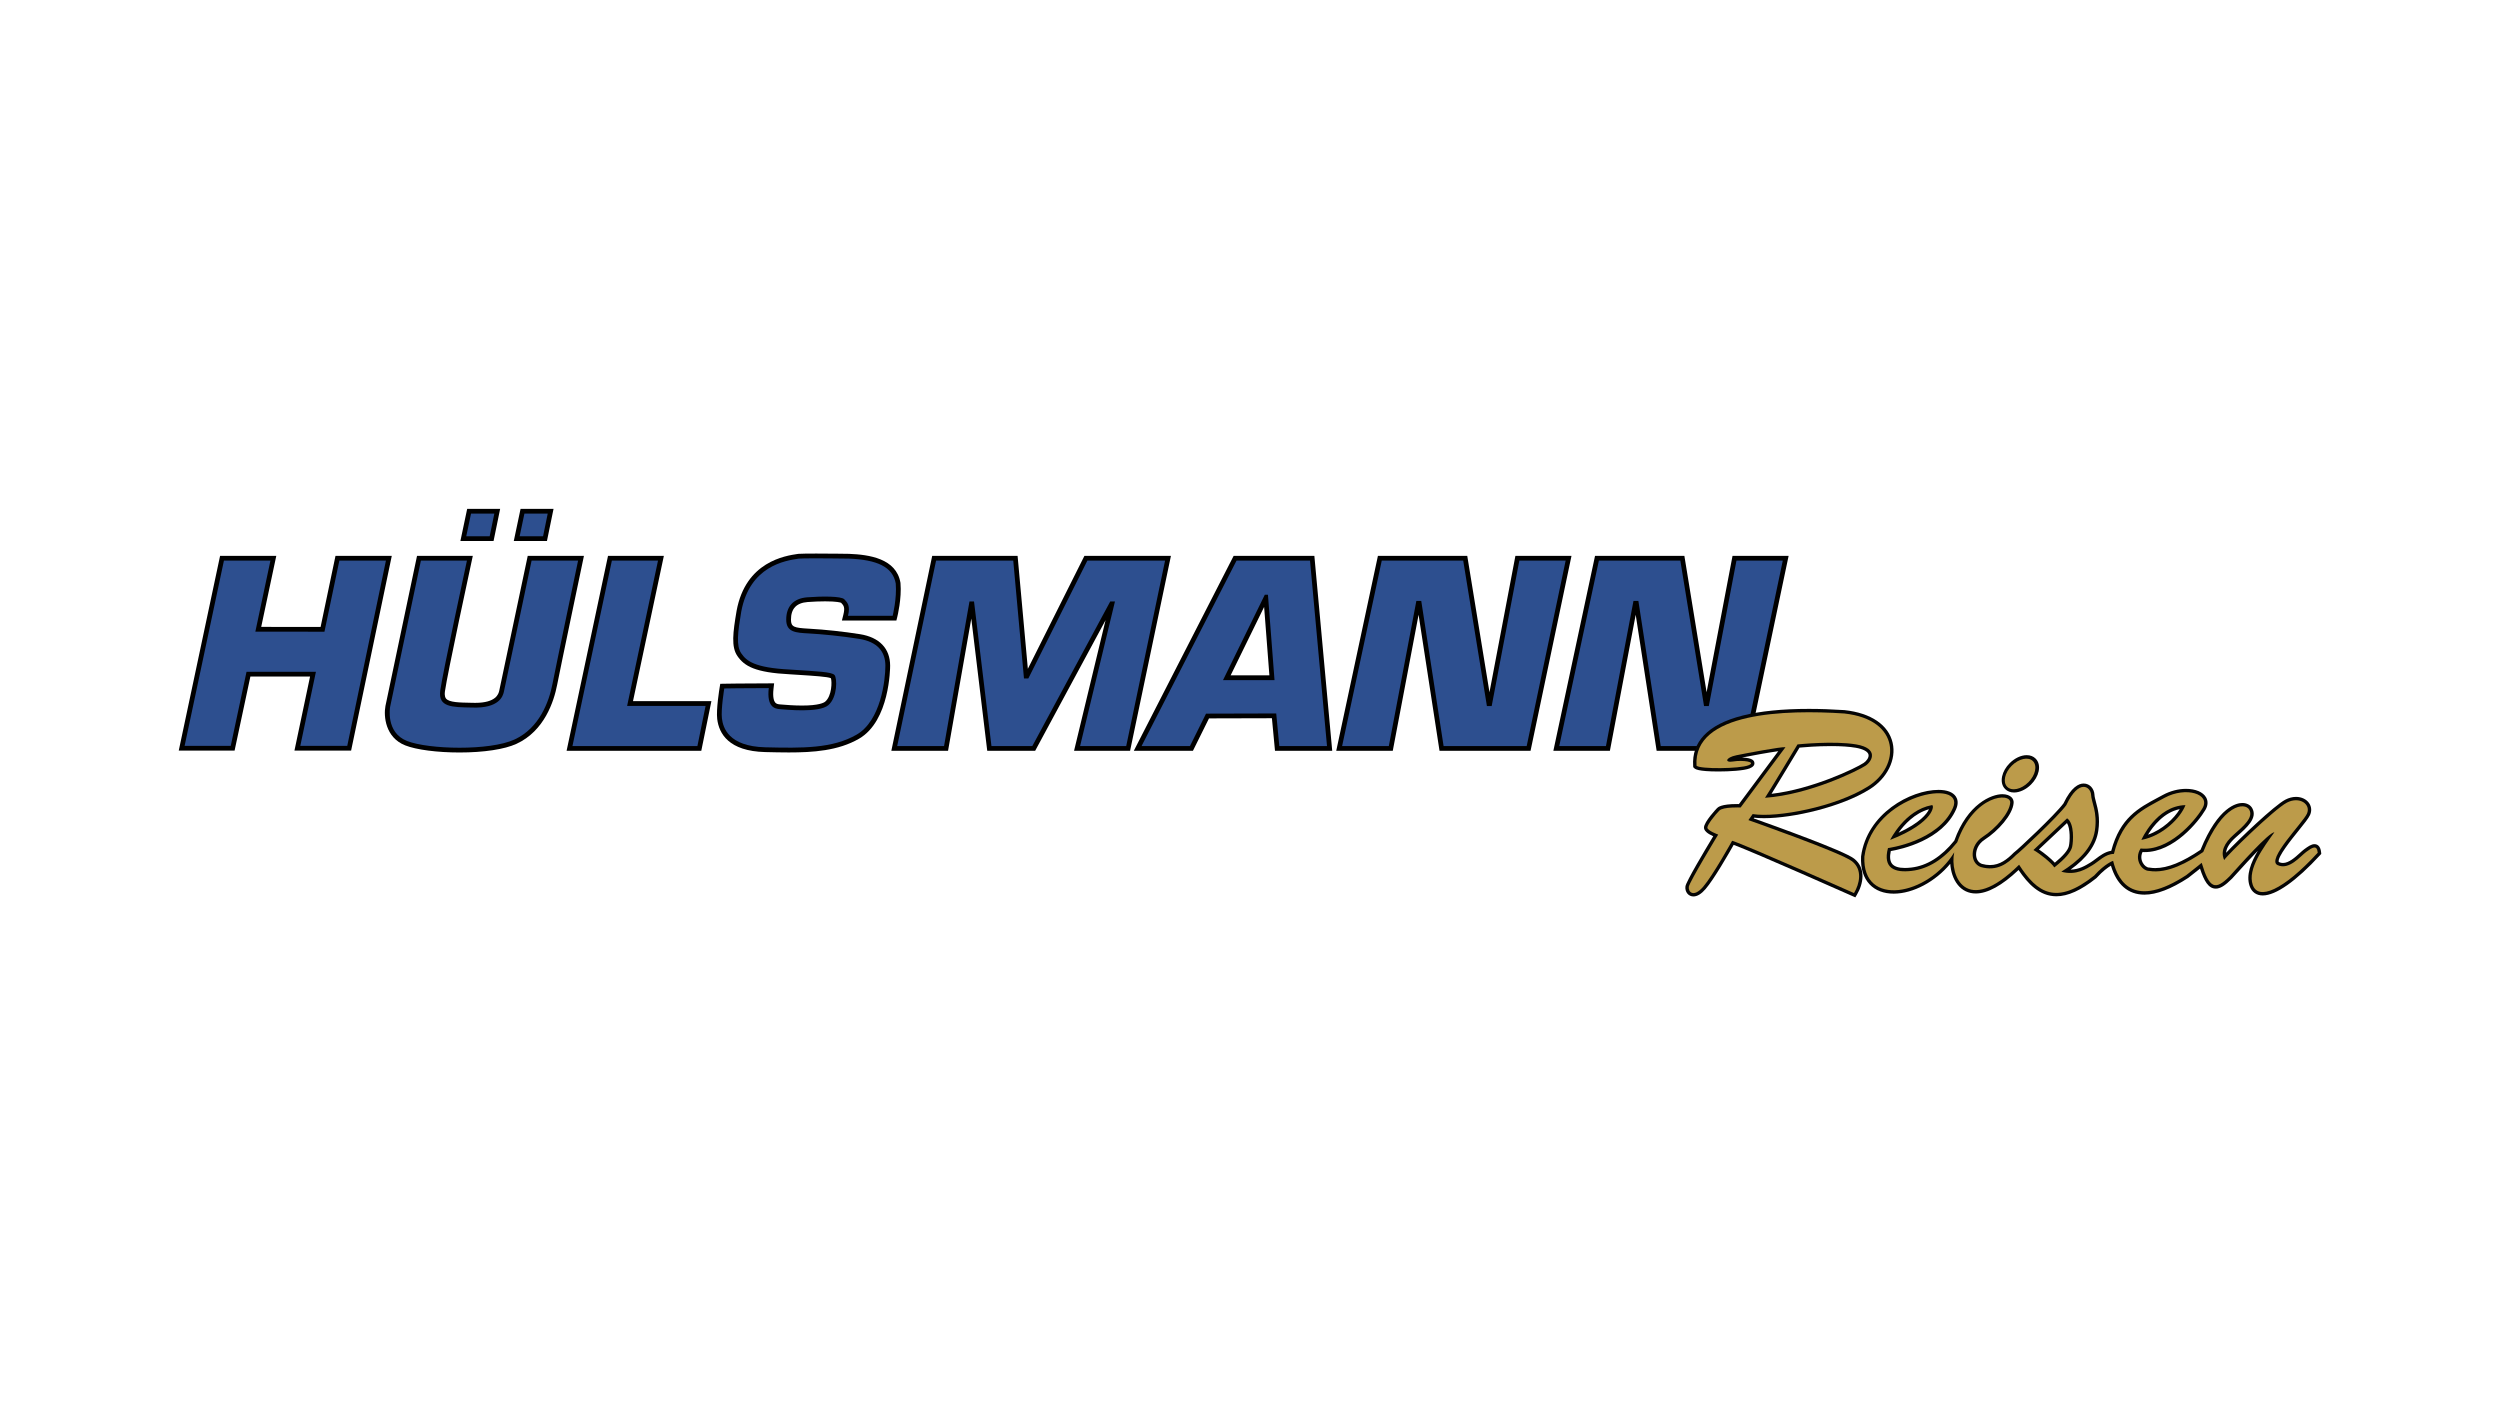 <?xml version="1.0" encoding="UTF-8"?>
<!-- Generator: Adobe Illustrator 27.0.0, SVG Export Plug-In . SVG Version: 6.00 Build 0)  -->
<svg xmlns="http://www.w3.org/2000/svg" xmlns:xlink="http://www.w3.org/1999/xlink" version="1.1" id="Layer_1" x="0px" y="0px" viewBox="0 0 1920 1080" style="enable-background:new 0 0 1920 1080;" xml:space="preserve">
<style type="text/css">
	.st0{fill:#2D4F8F;}
	.st1{fill:#050505;}
	.st2{fill:#BC9B4A;}
</style>
<g>
	<g>
		<polygon points="824.87,576.62 849.07,476.3 795,576.62 758.2,576.62 745.96,475.08 728.1,576.62 684.55,576.62 715.93,426.91     781.51,426.91 789.39,513.65 832.83,426.91 899.28,426.91 867.9,576.62   "></polygon>
		<polygon class="st0" points="718.9,430.56 689.05,572.97 725.03,572.97 744.56,461.94 748.05,461.94 761.44,572.97 792.82,572.97     852.66,461.94 856.29,461.94 829.51,572.97 864.93,572.97 894.78,430.56 835.09,430.56 789.75,521.08 786.41,521.08     778.18,430.56   "></polygon>
		<path d="M605.8,577.88c-5.88,0-11.93-0.14-18.11-0.29c-28.04-0.69-35.53-14.19-36.87-25.39c-0.89-7.41,1.72-23.37,1.84-24.04    l0.5-3l3.04-0.06c0.15,0,15.18-0.28,34.24-0.28h4.09l-0.46,4.06c-0.8,6.96,0.47,9.66,1.29,10.65c0.88,1.06,2.18,1.35,3.98,1.47    c0.36,0.02,0.88,0.07,1.54,0.12c2.89,0.24,8.89,0.74,15.09,0.74c12.91,0,16.78-2.14,17.84-3.06c5.07-4.38,5.25-15.26,4.33-17.94    c-2.45-1.15-12.62-1.79-25.36-2.61l-6.11-0.39c-26.6-1.34-34.95-6.17-40.36-14.06c-4.83-7.04-3.45-17.83-0.59-34.76    c7.01-37.77,37.27-42.2,47.22-43.66l0.15-0.02l0.15-0.01c2.36-0.15,6.95-0.22,13.65-0.22c11.3,0,25,0.22,25.13,0.22    c15.47,0.6,36.29,3.55,39.52,22.13l0.03,0.16l0.01,0.16c1.02,11.91-2.32,25.45-2.47,26.02l-0.69,2.77h-41.84l1.13-4.53    c1.42-5.69,0.25-7.02-1.73-9.11c-0.51-0.22-3.13-1.12-12.28-1.12c-4.11,0-8.88,0.19-13.42,0.53c-8.62,0.65-12.81,5.08-12.81,13.52    c0,5.65,2.39,6.31,13.53,6.93l0.4,0.02c12.19,0.68,26.8,2.26,39.07,4.22c14.93,2.39,23.16,11,23.16,24.25    c0,1.72-0.27,42.37-23.86,56.02C643.77,576.61,624.38,577.88,605.8,577.88z"></path>
		<path class="st0" d="M651.25,472.96h34.31c0,0,3.35-13.39,2.37-24.83c-2.23-12.83-14.51-18.27-35.99-19.11c0,0-30.76-0.49-38.5,0    c-10.46,1.53-37.66,5.72-44.15,40.66c-2.72,16.11-3.98,26.29,0,32.08c3.98,5.79,9.97,11.09,37.59,12.48    c21.48,1.39,31.94,1.81,34.03,4.18c2.09,2.37,2.37,17.02-4.74,23.15c-7.11,6.14-33.06,3.35-37.1,3.07s-10.32-1.53-8.65-16.18    c-19.25,0-34.17,0.28-34.17,0.28s-2.65,16.04-1.81,23.01c0.84,6.97,4.88,21.48,33.34,22.18c28.45,0.7,51.61,0.98,70.16-9.76    c18.55-10.74,22.04-41.98,22.04-52.86s-6.14-18.41-20.09-20.64c-13.95-2.23-28.72-3.63-38.7-4.18    c-9.98-0.56-17.37-0.84-17.37-10.6c0-9.76,5.16-16.32,16.18-17.16c11.02-0.84,26.08-0.98,28.45,1.53S653.2,465.15,651.25,472.96z"></path>
		<polygon points="226.13,576.48 238.13,519.57 192.3,519.57 180.16,576.48 137.27,576.48 169.02,426.91 212.19,426.91     200.61,481.45 246.22,481.51 257.66,426.91 300.89,426.91 269.65,576.48   "></polygon>
		<polygon class="st0" points="171.98,430.56 141.78,572.83 177.21,572.83 189.34,515.92 242.63,515.92 230.63,572.83     266.69,572.83 296.4,430.56 260.62,430.56 249.18,485.16 196.11,485.1 207.69,430.56   "></polygon>
		<path d="M352.92,577.91c-17.2,0-33.17-2.09-41.69-5.45c-15.34-6.06-16.66-22.41-15.22-30.21l24.27-115.34h42.84l-0.95,4.42    c-0.19,0.87-18.82,87.18-20.45,99.58c-0.53,4.01,0.56,5.27,0.91,5.68c2.46,2.85,10.18,2.99,19.13,3.15l0.68,0.01    c0.89,0.03,1.67,0.05,2.42,0.05c16.23,0,17.95-6.88,18.52-9.14c0.55-2.23,14.18-66.95,21.31-100.85l0.61-2.9h43.17l-0.92,4.4    c-0.17,0.81-17.04,81.17-19.66,94.65c-2.46,12.69-9.79,35.45-31.21,45.3C387.49,575.49,371.55,577.91,352.92,577.91z"></path>
		<path class="st0" d="M323.25,430.56l-23.64,112.35c0,0-3.63,19.6,12.97,26.15c16.6,6.56,63.47,7.67,82.57-1.12    c19.11-8.79,26.5-29.01,29.15-42.68c2.65-13.67,19.67-94.71,19.67-94.71h-35.71c0,0-20.64,98.2-21.34,100.99    s-3.21,12.69-24.55,11.86c-15.34-0.28-25.94-0.28-24.27-12.97c1.67-12.69,20.5-99.87,20.5-99.87H323.25z"></path>
		<polygon points="353.59,415.48 358.79,390.82 384.11,390.82 379.06,415.48   "></polygon>
		<polygon class="st0" points="361.75,394.47 358.09,411.83 376.08,411.83 379.64,394.47   "></polygon>
		<polygon points="394.59,415.48 399.79,390.82 425.12,390.82 420.06,415.48   "></polygon>
		<polygon class="st0" points="402.75,394.47 399.09,411.83 417.09,411.83 420.64,394.47   "></polygon>
		<polygon points="435.14,576.62 466.96,426.91 509.85,426.91 486.14,538.49 546.36,538.49 538.59,576.62   "></polygon>
		<polygon class="st0" points="469.92,430.56 439.65,572.97 535.61,572.97 541.89,542.14 481.63,542.14 505.35,430.56   "></polygon>
		<path d="M979.2,576.62l-2.37-25.03l-48.32,0.13l-12.34,24.9h-45.41l76.68-149.72h61.99l13.72,149.72H979.2z M974.89,518.68    l-4.04-52.55l-25.72,52.55H974.89z"></path>
		<path class="st0" d="M1006.09,430.55h-56.43l-72.94,142.42h37.17l12.34-24.89l53.91-0.15l2.37,25.04h36.63L1006.09,430.55z     M939.28,522.33l32.08-65.55h2.43l5.04,65.55H939.28z"></path>
		<polygon points="1105.55,576.62 1089.47,472.12 1069.65,576.62 1026.23,576.62 1058.24,426.91 1126.85,426.91 1143.92,531.65     1163.83,426.91 1206.91,426.91 1175.46,576.62   "></polygon>
		<polygon class="st0" points="1061.19,430.56 1030.75,572.97 1066.63,572.97 1087.76,461.52 1091.53,461.52 1108.68,572.97     1172.5,572.97 1202.42,430.56 1166.85,430.56 1145.61,542.28 1141.95,542.28 1123.75,430.56   "></polygon>
		<polygon points="1272.3,576.62 1256.22,472.12 1236.4,576.62 1192.98,576.62 1224.99,426.91 1293.6,426.91 1310.67,531.65     1330.58,426.91 1373.66,426.91 1342.21,576.62   "></polygon>
		<polygon class="st0" points="1227.94,430.56 1197.5,572.97 1233.38,572.97 1254.51,461.52 1258.28,461.52 1275.43,572.97     1339.25,572.97 1369.17,430.56 1333.6,430.56 1312.36,542.28 1308.7,542.28 1290.5,430.56   "></polygon>
	</g>
	<g>
		<g>
			<path class="st1" d="M1422.8,688.25c-0.78-0.35-74.89-33.3-91.34-39.39c-3.57,6.34-15.08,26.43-21.52,33.88     c-3.27,3.81-6.43,5.74-9.38,5.74c-1.8,0-3.42-0.74-4.58-2.09c-1.3-1.51-1.88-3.66-1.55-5.75c0.57-3.71,14.89-27.74,21.33-38.41     c-4.72-2.07-7.11-4.3-7.11-6.65c0-4.47,9.89-14.8,9.99-14.9c0.77-0.78,3.16-3.18,15.43-3.18c0.55,0,1.03,0.01,1.44,0.01     l30.19-40.59c-7.46,1.03-19.94,3.33-27.85,4.88c8.82,0.24,9.31,2.83,9.5,3.84c0.36,1.9-0.87,3.42-3.66,4.52     c-4.41,1.73-15.62,2.35-23.87,2.35c-16.11,0-18.02-1.9-18.73-2.62l-0.69-0.69l-0.06-0.97c-0.59-9.1,2.15-16.96,8.15-23.35     c12.73-13.58,39.91-20.46,80.78-20.46c8.64,0,17.84,0.32,27.33,0.95c20.38,2.22,33.81,11.37,36.96,25.1     c2.96,12.89-4.13,27.25-17.65,35.73c-21.81,13.7-59.09,22.18-81.14,22.18c0,0,0,0,0,0c-2.79,0-5.32-0.13-7.54-0.4l-0.39,0.55     c15.13,5.36,69.45,24.84,77.12,30.88c9.43,7.4,7.03,19.6,2.12,27.8l-1.18,1.97L1422.8,688.25z M1382.03,574.17     c-3.41,5.67-15.7,26.12-21.49,35.48c31.21-3.58,64.63-19.65,70.77-23.74c2.15-1.43,4.18-4.15,3.71-6.36     c-0.5-2.36-4.09-4.29-9.85-5.28c-4.93-0.85-11.3-1.27-18.92-1.27C1395.62,573,1385.51,573.84,1382.03,574.17z"></path>
			<path class="st2" d="M1416.42,547.96c-44.85-2.98-116.16-1.19-113.49,40.11c2.67,2.67,32.99,2.38,39.83-0.31     c6.81-2.67-4.77-4.15-11.61-2.95c-6.81,1.19-6.22-2.98,2.38-4.77c8.63-1.76,33.87-6.53,37.73-6.22l-34.46,46.33     c0,0-13.37-0.6-16.32,2.38c-2.98,2.95-9.22,10.7-9.22,13.06c0,2.38,8.32,5.36,8.32,5.36s-21.97,36.22-22.57,40.09     c-0.6,3.86,3.58,8.63,10.99,0c7.44-8.6,22.28-35.34,22.28-35.34c11.3,3.58,93.59,40.19,93.59,40.19     c4.15-6.92,6.81-17.91-1.5-24.43c-8.32-6.56-79.6-31.61-79.6-31.61c3.26-4.64,3.26-4.64,3.26-4.64     c18.71,2.98,63.56-5.52,88.52-21.2C1459.48,588.35,1460.08,552.72,1416.42,547.96z M1432.74,588.07     c-5.34,3.55-42.75,22.28-77.22,24.64c1.76-2.36,24.95-40.99,24.95-40.99s27.91-2.95,45.14,0     C1442.85,574.7,1438.11,584.49,1432.74,588.07z"></path>
			<path class="st1" d="M1579.29,688.35c-13.06,0-22.02-9.82-29.04-20.2c-12.68,11.98-23.72,18.05-32.86,18.05     c-5.55,0-10.33-2.28-13.82-6.6c-3.64-4.49-5.38-10.54-5.79-16.21c-11.31,13.65-28.43,22.94-43.43,22.94     c-7.65,0-14.03-2.44-18.43-7.05c-4.82-5.04-7.05-12.29-6.63-21.53c4.44-33,37.99-51.13,59.5-51.13c6.54,0,11.16,1.79,13.37,5.17     c1.2,1.84,2.2,5.02,0.14,9.7c-10.46,23.92-42.21,30.77-50.18,32.14c-0.93,4.4-0.6,7.65,0.98,9.7c1.67,2.16,4.98,3.26,9.85,3.26     c1.49,0,3.13-0.11,4.89-0.31c12.01-1.39,23.13-8.34,33.07-20.68c10.07-28.21,28.52-35.67,36.9-35.67c3.13,0,5.69,0.9,7.2,2.53     c1.06,1.14,1.58,2.63,1.46,4.18c-0.69,9.12-11.86,21.53-22.27,28.26c-5.49,3.57-6.93,9-6.5,12.56c0.36,2.96,1.99,5.15,4.46,6.01     c2.04,0.58,4.17,0.89,6.17,0.89c7.66,0,13.26-4.56,18.17-9.5l0.16-0.17l0.19-0.13c2.63-1.83,31.1-28.45,37.88-37.53     c6.01-12.63,11.76-15.29,15.53-15.29c4.93,0,8.08,4.32,8.28,8.5c0.07,1.64,0.6,3.6,1.2,5.86c1.36,5.07,3.23,12.01,1.75,21.99     c-1.63,10.93-8.61,20.72-21.3,29.78c6.47-0.08,11.53-3.18,14.89-5.23l0.71-0.44c1.11-0.67,2.35-1.6,3.66-2.59     c3.29-2.49,7.28-5.51,11.98-6.22c6.76-25.32,20.87-32.85,35.78-40.81c1.31-0.7,2.63-1.4,3.95-2.12     c5.48-2.98,11.76-4.63,17.68-4.63c7.35,0,13.13,2.46,15.47,6.58c1.63,2.88,1.43,6.32-0.58,9.68     c-5.34,8.99-24.13,32.33-46.58,32.33c-0.57,0-1.14-0.02-1.71-0.05c-1.77,3.79-0.48,6.98,0.22,8.25c1.18,2.16,3.18,3.67,4.86,3.67     h0.22l0.21,0.04c1.38,0.23,2.84,0.35,4.32,0.35c9.45,0,20.81-4.59,34.73-14.03c13.55-33.36,27.98-35.97,32.11-35.97     c3.4,0,6.26,1.51,7.64,4.03c4.17,7.58-3.94,14.72-11.79,21.63l-0.66,0.58c-4.87,4.29-7.4,8.25-7.64,12.01     c10.04-10.69,36.86-36.24,45.42-40.76c2.68-1.41,5.53-2.16,8.25-2.16c4.38,0,8.21,1.89,10.24,5.05c1.71,2.66,1.9,5.92,0.52,8.95     c-1.15,2.51-4.49,6.66-8.72,11.91c-5.66,7.04-16.21,20.13-15.32,23.95c0.02,0.1,0.03,0.12,0.2,0.21     c0.99,0.47,1.99,0.69,3.04,0.69c4.59,0,9.39-4.38,12.9-7.58c1.29-1.17,2.4-2.19,3.41-2.93c3.12-2.31,5.52-3.94,7.91-3.94     c1.69,0,4.61,0.83,5.12,6.36l0.1,1.14l-0.78,0.85c-18.39,20.02-34.07,31.06-44.16,31.06c0,0,0,0,0,0c-4.91,0-8.5-2.59-10.1-7.3     c-2.84-8.28,0.96-17.98,6.32-27.02c-4.87,5.04-11.04,11.69-18.46,19.94l-1.31,1.45c-5.48,5.48-9.08,7.68-12.53,7.68     c-5.61,0-8.96-5.79-12.1-15.36c-1.98,1.6-4.95,3.97-8.98,7.09c-13.18,8.6-24.46,12.9-33.69,12.9c-12.52,0-21.37-7.68-25.74-22.25     c-2.34,1.36-6.2,4.12-10.95,9.35l-0.14,0.16l-0.16,0.13C1598.2,683.81,1588.17,688.35,1579.29,688.35z M1565.89,652.38     c4.19,2.8,9.28,6.97,12.21,10.16c6.43-5.32,10.05-9.58,10.77-12.68c0.88-3.9,1.2-13.49-1.43-17.76     C1580.64,638.49,1570.52,647.99,1565.89,652.38z M1674.04,621.42c-12.21,2.43-20.41,13.12-24.36,19.6     C1660.69,637.18,1669.71,628.59,1674.04,621.42z M1481.44,621.5c-11,3.05-18.92,11.8-23.35,18.01     C1474.29,632.07,1479.95,624.99,1481.44,621.5z"></path>
			<path class="st2" d="M1771.13,654.32c-4.46,3.26-13.06,14.25-21.97,10.08c-8.91-4.15,19.3-32.36,22.57-39.49     c3.26-7.15-5.65-13.63-15.44-8.47c-9.82,5.18-46.36,40.84-48.12,44.1c-2.98-6.53,0-13.06,7.41-19.59     c7.44-6.56,15.16-13.09,11.89-19.02c-3.26-5.93-20.5-4.77-35.37,32.39c-11.27,7.72-27.31,16.92-41.59,14.54     c-5.65,0-11.87-8.91-6.53-17.23c21.09,2.38,40.99-19.9,47.52-30.89c6.56-10.99-12.77-16.92-29.1-8.03     c-16.35,8.91-32.08,15.16-38.92,43.09c-6.53,0-11.89,5.93-16.35,8.6c-4.46,2.69-12.77,8.32-24.05,5.05     c12.46-7.72,23.76-17.83,25.83-31.77c2.07-13.97-2.72-21.4-2.98-27.34c-0.28-5.96-9.2-12.77-18.99,8.01     c-6.53,8.91-35.65,36.25-38.64,38.32c-6.53,6.56-14.54,12.77-27.03,9.22c-8.6-2.98-8.6-16.64,1.48-23.19     c10.11-6.53,20.5-18.37,21.09-26.27c0.6-7.88-27.62-6.69-40.68,30.45c-10.42,13.06-22.28,20.5-35.06,21.97     c-12.77,1.5-22.28-1.76-18.14-17.52c0,0,38.63-5.05,49.93-30.89c10.08-22.88-61.52-11.01-68.04,37.42     c-1.79,39.52,48.9,30.01,69-3.26c-3.65,17.23,8.53,50.22,49.83,9.51c13.97,21.69,28.53,31.48,57.63,8.32     c8.63-9.51,14.56-11.3,14.56-11.3c4.17,17.23,16.95,36.54,56.15,10.99c8.01-6.22,11.89-9.48,11.89-9.48     c5.93,19.9,10.39,21.38,21.38,10.39c8.03-8.91,30.01-33.58,34.46-33.87c-8.32,11.58-20.81,28.22-16.64,40.4     c4.15,12.18,23.17,4.46,49.91-24.67C1779.45,648.36,1775.58,651.03,1771.13,654.32z M1678.44,618.33     c-3.58,9.54-17.23,23.68-33.87,26.72C1644.57,645.05,1655.87,618.88,1678.44,618.33z M1483.56,618.36     c2.38-0.88,2.62,13.27-31.92,26.69C1451.63,645.05,1462.75,622.22,1483.56,618.36z M1577.72,666.19     c-2.07-3.26-10.68-10.39-16.04-13.37c1.79-1.79,25.86-24.36,25.86-24.36c5.8,3.99,4.74,18.11,3.86,22     C1590.49,654.32,1586.35,659.35,1577.72,666.19z"></path>
		</g>
		<path class="st1" d="M1546.8,608.65c-2.76,0-5.13-0.91-6.85-2.64c-2.35-2.34-3.17-5.82-2.32-9.78c0.76-3.55,2.83-7.15,5.82-10.13    c3.84-3.84,8.72-6.14,13.05-6.14c2.76,0,5.13,0.91,6.85,2.64c2.35,2.35,3.17,5.82,2.32,9.78c-0.77,3.55-2.83,7.15-5.82,10.13    C1556.01,606.35,1551.13,608.65,1546.8,608.65z"></path>
		
			<ellipse transform="matrix(0.707 -0.707 0.707 0.707 34.234 1271.253)" class="st2" cx="1551.65" cy="594.3" rx="13.96" ry="9.01"></ellipse>
	</g>
</g>
</svg>

